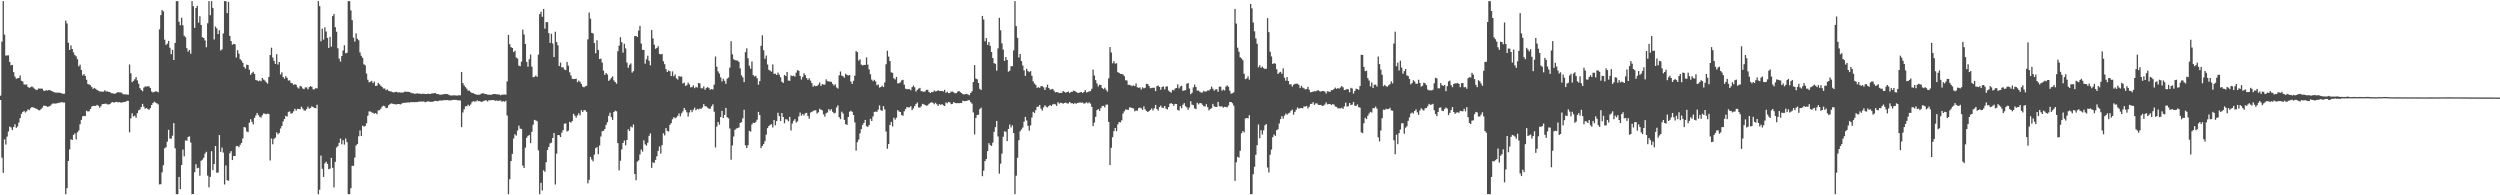 <svg xmlns="http://www.w3.org/2000/svg" width="1920" height="150"><path d="M0 73.486h1v3.325H0zM1 31.925h1v89.173H1zM2 0.863h1v131.905H2zM3 26.557h1v80.527H3zM4 42.722h1v68.340H4zM5 42.527h1v62.393H5zM6 42.476h1v58.552H6zM7 47.576h1v49.659H7zM8 50.133h1v47.774H8zM9 49.886h1v50.045H9zM10 55.403h1v42.173H10zM11 58.784h1v36.672H11zM12 60.537h1v37.721H12zM13 60.047h1v37.087H13zM14 59.935h1v34.174H14zM15 58.035h1v32.680H15zM16 62.043h1v25.426H16zM17 62.612h1v23.381H17zM18 64.761h1v20.384H18zM19 65.013h1v21.405H19zM20 64.887h1v20.598H20zM21 66.822h1v17.179H21zM22 67.486h1v17.111H22zM23 66.972h1v16.186H23zM24 66.341h1v15.909H24zM25 67.124h1v15.425H25zM26 68.095h1v14.765H26zM27 68.887h1v14.475H27zM28 69.149h1v14.623H28zM29 67.991h1v16.577H29zM30 67.992h1v16.730H30zM31 68.021h1v15.851H31zM32 68.074h1v14.676H32zM33 69.625h1v11.581H33zM34 69.813h1v11.367H34zM35 69.174h1v12.269H35zM36 69.565h1v12.509H36zM37 69.126h1v12.710H37zM38 69.286h1v12.023H38zM39 69.856h1v10.428H39zM40 70.286h1v9.208H40zM41 70.751h1v8.773H41zM42 71.127h1v8.439H42zM43 71.116h1v8.284H43zM44 71.183h1v8.014H44zM45 71.169h1v7.662H45zM46 71.340h1v7.427H46zM47 71.707h1v6.639H47zM48 72.022h1v6.751H48zM49 71.937h1v6.792H49zM50 15.889h1v133.248H50zM51 18.037h1v126.523H51zM52 32.818h1v90.766H52zM53 38.348h1v76.436H53zM54 34.872h1v72.134H54zM55 37.655h1v69.843H55zM56 40.182h1v63.471H56zM57 42.291h1v60.180H57zM58 43.253h1v63.824H58zM59 45.447h1v56.193H59zM60 51.008h1v49.227H60zM61 49.611h1v45.809H61zM62 53.741h1v38.306H62zM63 57.910h1v31.444H63zM64 56.908h1v32.072H64zM65 58.335h1v30.783H65zM66 61.212h1v23.820H66zM67 64.445h1v21.200H67zM68 64.923h1v20.524H68zM69 65.475h1v18.225H69zM70 66.757h1v15.048H70zM71 68.241h1v13.048H71zM72 67.457h1v13.844H72zM73 68.197h1v13.155H73zM74 69.053h1v11.507H74zM75 69.679h1v11.511H75zM76 70.193h1v12.564H76zM77 70.276h1v11.321H77zM78 70.418h1v9.624H78zM79 70.365h1v9.505H79zM80 69.342h1v10.368H80zM81 70.241h1v9.354H81zM82 70.118h1v9.996H82zM83 70.595h1v9.630H83zM84 70.709h1v9.236H84zM85 71.572h1v7.230H85zM86 71.697h1v6.672H86zM87 71.899h1v7.011H87zM88 71.926h1v6.491H88zM89 71.342h1v6.831H89zM90 70.827h1v7.837H90zM91 70.919h1v7.466H91zM92 70.980h1v7.716H92zM93 71.204h1v7.667H93zM94 72.344h1v6.123H94zM95 72.425h1v5.834H95zM96 72.464h1v5.724H96zM97 72.599h1v4.796H97zM98 72.729h1v4.725H98zM99 49.526h1v52.130H99zM100 56.256h1v34.663H100zM101 63.131h1v23.920H101zM102 62.108h1v27.380H102zM103 60.853h1v28.000H103zM104 59.116h1v31.373H104zM105 61.670h1v25.227H105zM106 64.338h1v20.455H106zM107 67.689h1v16.362H107zM108 69.051h1v13.162H108zM109 70.085h1v9.688H109zM110 67.260h1v14.628H110zM111 66.288h1v17.204H111zM112 66.611h1v16.328H112zM113 66.190h1v17.512H113zM114 66.363h1v18.023H114zM115 67.643h1v15.336H115zM116 70.299h1v10.348H116zM117 71.038h1v8.136H117zM118 70.571h1v7.583H118zM119 70.134h1v8.595H119zM120 70.294h1v9.052H120zM121 70.835h1v9.341H121zM122 22.528h1v119.109H122zM123 11.626h1v129.820H123zM124 7.696h1v124.681H124zM125 8.804h1v118.053H125zM126 30.440h1v83.484H126zM127 34.503h1v78.524H127zM128 33.486h1v75.294H128zM129 31.446h1v68.245H129zM130 36.653h1v69.739H130zM131 41.600h1v64.952H131zM132 38.244h1v65.977H132zM133 46.104h1v48.441H133zM134 32.934h1v80.919H134zM135 0.863h1v148.275H135zM136 0.863h1v148.275H136zM137 16.703h1v119.181H137zM138 19.423h1v125.819H138zM139 13.582h1v113.208H139zM140 19.480h1v95.406H140zM141 27.462h1v92.600H141zM142 28.604h1v79.286H142zM143 37.040h1v71.056H143zM144 39.689h1v65.538H144zM145 38.369h1v66.316H145zM146 41.265h1v68.210H146zM147 0.863h1v148.275H147zM148 4.748h1v144.257H148zM149 21.379h1v110.886H149zM150 6.150h1v119.932H150zM151 4.458h1v124.820H151zM152 17.372h1v111.487H152zM153 12.489h1v122.489H153zM154 19.153h1v104.288H154zM155 28.584h1v94.062H155zM156 29.168h1v91.986H156zM157 31.019h1v86.937H157zM158 36.285h1v80.273H158zM159 17.847h1v117.033H159zM160 0.863h1v143.043H160zM161 11.684h1v124.126H161zM162 0.863h1v115.244H162zM163 6.073h1v124.590H163zM164 30.303h1v95.685H164zM165 20.391h1v91.761H165zM166 21.786h1v110.932H166zM167 26.159h1v106.300H167zM168 23.251h1v80.503H168zM169 38.794h1v77.863H169zM170 37.900h1v75.478H170zM171 25.715h1v91.496H171zM172 0.863h1v140.791H172zM173 0.863h1v126.194H173zM174 10.076h1v128.327H174zM175 1.411h1v137.467H175zM176 27.564h1v90.125H176zM177 31.523h1v84.546H177zM178 34.364h1v88.557H178zM179 33.707h1v86.083H179zM180 33.991h1v85.868H180zM181 44.194h1v68.064H181zM182 38.530h1v73.611H182zM183 41.241h1v71.804H183zM184 45.541h1v65.666H184zM185 46.466h1v63.348H185zM186 48.281h1v58.036H186zM187 51.406h1v46.120H187zM188 52.701h1v45.250H188zM189 49.593h1v51.373H189zM190 49.959h1v51.565H190zM191 53.542h1v40.711H191zM192 57.462h1v34.112H192zM193 56.001h1v37.537H193zM194 55.140h1v40.404H194zM195 56.853h1v33.724H195zM196 61.393h1v27.324H196zM197 61.739h1v24.998H197zM198 62.348h1v26.060H198zM199 61.740h1v28.021H199zM200 62.412h1v27.903H200zM201 59.897h1v28.604H201zM202 61.075h1v26.036H202zM203 61.824h1v25.557H203zM204 63.180h1v24.571H204zM205 64.172h1v23.070H205zM206 59.095h1v28.446H206zM207 42.219h1v81.027H207zM208 36.618h1v69.794H208zM209 44.172h1v66.623H209zM210 46.709h1v59.898H210zM211 49.101h1v56.614H211zM212 41.622h1v60.038H212zM213 49.541h1v53.604H213zM214 47.591h1v54.486H214zM215 57.193h1v41.463H215zM216 55.565h1v41.162H216zM217 59.173h1v34.107H217zM218 60.405h1v30.988H218zM219 58.504h1v30.471H219zM220 59.772h1v29.757H220zM221 61.862h1v24.055H221zM222 61.703h1v23.882H222zM223 63.659h1v23.697H223zM224 63.952h1v22.905H224zM225 65.219h1v20.268H225zM226 64.590h1v18.978H226zM227 65.157h1v19.853H227zM228 67.084h1v16.535H228zM229 68.001h1v15.723H229zM230 65.966h1v17.962H230zM231 66.413h1v15.497H231zM232 67.946h1v15.481H232zM233 68.522h1v16.193H233zM234 67.123h1v17.907H234zM235 67.136h1v16.616H235zM236 68.584h1v13.317H236zM237 66.918h1v16.590H237zM238 66.156h1v16.743H238zM239 66.645h1v14.987H239zM240 68.664h1v13.578H240zM241 68.582h1v14.300H241zM242 67.675h1v15.490H242zM243 67.907h1v12.539H243zM244 0.863h1v148.274H244zM245 4.719h1v140.993H245zM246 31.753h1v87.726H246zM247 22.057h1v107.559H247zM248 30.417h1v105.454H248zM249 20.992h1v104.494H249zM250 24.232h1v99.960H250zM251 29.118h1v96.729H251zM252 36.817h1v93.167H252zM253 28.292h1v101.181H253zM254 35.849h1v85.381H254zM255 12.382h1v116.484H255zM256 10.780h1v133.185H256zM257 20.888h1v103.417H257zM258 24.387h1v88.901H258zM259 37.069h1v75.150H259zM260 44.990h1v64.724H260zM261 47.311h1v59.078H261zM262 43.079h1v67.793H262zM263 38.829h1v68.836H263zM264 34.777h1v76.300H264zM265 40.906h1v65.477H265zM266 40.501h1v68.719H266zM267 0.863h1v148.275H267zM268 0.863h1v148.275H268zM269 7.991h1v136.571H269zM270 15.506h1v111.775H270zM271 28.868h1v98.505H271zM272 31.956h1v89.058H272zM273 25.645h1v86.052H273zM274 29.862h1v80.788H274zM275 30.943h1v73.754H275zM276 40.269h1v59.898H276zM277 42.841h1v61.634H277zM278 44.407h1v52.121H278zM279 49.374h1v47.929H279zM280 50.166h1v46.564H280zM281 56.482h1v38.167H281zM282 61.243h1v27.702H282zM283 63.212h1v22.341H283zM284 62.697h1v22.953H284zM285 62.125h1v24.222H285zM286 63.920h1v22.745H286zM287 62.653h1v24.671H287zM288 66.008h1v20.841H288zM289 65.802h1v21.903H289zM290 63.658h1v21.108H290zM291 64.790h1v19.843H291zM292 65.845h1v17.641H292zM293 66.803h1v15.134H293zM294 67.972h1v13.192H294zM295 67.931h1v13.718H295zM296 69.253h1v13.787H296zM297 68.684h1v14.147H297zM298 69.739h1v11.107H298zM299 70.067h1v9.936H299zM300 70.286h1v9.105H300zM301 70.774h1v8.917H301zM302 71.020h1v8.977H302zM303 70.652h1v9.420H303zM304 70.501h1v9.753H304zM305 71.001h1v8.878H305zM306 70.874h1v9.010H306zM307 71.140h1v9.101H307zM308 70.969h1v8.644H308zM309 71.148h1v7.869H309zM310 70.525h1v8.469H310zM311 70.334h1v8.539H311zM312 70.494h1v8.328H312zM313 70.506h1v8.067H313zM314 70.632h1v8.168H314zM315 71.228h1v7.149H315zM316 71.651h1v6.830H316zM317 71.676h1v6.774H317zM318 72.076h1v6.394H318zM319 71.909h1v6.495H319zM320 71.654h1v6.781H320zM321 71.941h1v6.141H321zM322 71.902h1v6.152H322zM323 72.189h1v5.788H323zM324 72.009h1v6.030H324zM325 71.965h1v5.931H325zM326 72.182h1v6.404H326zM327 72.210h1v5.963H327zM328 72.030h1v5.869H328zM329 72.018h1v5.888H329zM330 72.187h1v6.044H330zM331 71.765h1v6.437H331zM332 71.748h1v6.414H332zM333 71.509h1v6.178H333zM334 71.496h1v5.961H334zM335 72.261h1v5.377H335zM336 72.168h1v5.536H336zM337 72.717h1v4.474H337zM338 72.687h1v4.489H338zM339 72.648h1v4.660H339zM340 72.369h1v4.543H340zM341 72.272h1v4.694H341zM342 72.085h1v4.830H342zM343 72.280h1v4.571H343zM344 72.675h1v4.355H344zM345 73.179h1v3.910H345zM346 73.438h1v3.667H346zM347 73.312h1v3.445H347zM348 73.164h1v3.552H348zM349 73.265h1v3.451H349zM350 73.393h1v3.361H350zM351 73.356h1v3.676H351zM352 73.122h1v3.997H352zM353 73.214h1v3.957H353zM354 55.227h1v42.446H354zM355 63.793h1v22.644H355zM356 65.604h1v18.365H356zM357 66.940h1v14.726H357zM358 68.117h1v13.502H358zM359 69.633h1v10.747H359zM360 69.540h1v11.893H360zM361 70.747h1v9.469H361zM362 71.489h1v6.977H362zM363 71.510h1v6.135H363zM364 72.156h1v5.877H364zM365 72.500h1v5.446H365zM366 72.819h1v4.258H366zM367 72.706h1v5.082H367zM368 72.691h1v4.946H368zM369 71.966h1v6.342H369zM370 71.673h1v6.332H370zM371 71.696h1v5.914H371zM372 72.266h1v4.766H372zM373 72.297h1v4.819H373zM374 72.656h1v5.291H374zM375 72.752h1v4.227H375zM376 72.698h1v4.300H376zM377 72.826h1v4.108H377zM378 72.290h1v4.486H378zM379 72.195h1v4.819H379zM380 72.239h1v5.184H380zM381 72.442h1v4.710H381zM382 72.503h1v5.051H382zM383 72.621h1v4.661H383zM384 73.159h1v4.023H384zM385 72.666h1v5.509H385zM386 72.687h1v4.970H386zM387 72.560h1v5.586H387zM388 72.740h1v4.616H388zM389 62.496h1v26.223H389zM390 26.801h1v122.337H390zM391 33.988h1v103.672H391zM392 36.189h1v87.569H392zM393 36.845h1v81.345H393zM394 40.039h1v66.312H394zM395 38.950h1v64.163H395zM396 44.210h1v59.989H396zM397 44.949h1v55.293H397zM398 50.391h1v46.087H398zM399 50.861h1v47.947H399zM400 47.326h1v51.696H400zM401 22.732h1v104.398H401zM402 26.481h1v102.547H402zM403 33.716h1v79.704H403zM404 47.549h1v58.277H404zM405 51.246h1v53.087H405zM406 45.468h1v58.179H406zM407 41.869h1v68.068H407zM408 51.180h1v50.088H408zM409 59.293h1v36.477H409zM410 59.047h1v33.028H410zM411 57.955h1v34.488H411zM412 59.052h1v34.078H412zM413 41.948h1v73.490H413zM414 10.854h1v138.283H414zM415 9.001h1v131.405H415zM416 12.884h1v133.464H416zM417 6.877h1v123.945H417zM418 21.941h1v110.012H418zM419 16.947h1v107.645H419zM420 17.056h1v98.148H420zM421 25.449h1v87.407H421zM422 32.915h1v77.239H422zM423 25.903h1v83.643H423zM424 33.446h1v72.554H424zM425 43.824h1v58.389H425zM426 24.358h1v117.367H426zM427 32.306h1v85.734H427zM428 34.821h1v68.860H428zM429 50.762h1v53.084H429zM430 48.103h1v57.159H430zM431 51.690h1v50.159H431zM432 51.724h1v48.220H432zM433 53.353h1v41.622H433zM434 53.880h1v40.937H434zM435 47.552h1v53.415H435zM436 50.427h1v49.856H436zM437 55.562h1v38.037H437zM438 57.976h1v36.249H438zM439 60.449h1v32.567H439zM440 60.734h1v26.727H440zM441 60.666h1v28.181H441zM442 60.413h1v29.946H442zM443 63.120h1v25.508H443zM444 61.913h1v25.084H444zM445 62.756h1v25.799H445zM446 64.408h1v20.224H446zM447 66.514h1v19.497H447zM448 67.054h1v17.643H448zM449 66.282h1v18.347H449zM450 65.904h1v20.010H450zM451 30.194h1v110.677H451zM452 9.636h1v128.458H452zM453 14.279h1v106.186H453zM454 25.234h1v97.283H454zM455 25.716h1v98.216H455zM456 33.081h1v85.643H456zM457 40.897h1v72.913H457zM458 30.924h1v82.037H458zM459 38.360h1v80.042H459zM460 45.374h1v66.367H460zM461 45.060h1v59.808H461zM462 48.084h1v52.710H462zM463 54.201h1v46.320H463zM464 57.506h1v41.622H464zM465 56.020h1v39.880H465zM466 57.165h1v36.738H466zM467 62.091h1v26.896H467zM468 61.131h1v25.464H468zM469 59.827h1v30.196H469zM470 58.658h1v33.475H470zM471 61.731h1v24.260H471zM472 63.026h1v21.963H472zM473 64.276h1v21.228H473zM474 39.385h1v70.549H474zM475 35.022h1v95.821H475zM476 28.544h1v94.890H476zM477 32.411h1v82.394H477zM478 40.445h1v69.400H478zM479 33.598h1v74.267H479zM480 37.146h1v74.460H480zM481 48.037h1v59.482H481zM482 52.029h1v47.235H482zM483 49.771h1v50.831H483zM484 48.667h1v48.495H484zM485 55.739h1v42.136H485zM486 54.611h1v40.965H486zM487 27.716h1v105.963H487zM488 27.598h1v110.872H488zM489 28.396h1v95.774H489zM490 23.433h1v99.733H490zM491 19.879h1v98.763H491zM492 33.499h1v81.331H492zM493 38.250h1v78.158H493zM494 38.407h1v69.388H494zM495 48.872h1v62.049H495zM496 45.520h1v66.335H496zM497 42.824h1v66.844H497zM498 46.680h1v57.681H498zM499 50.153h1v52.319H499zM500 23.085h1v105.886H500zM501 29.510h1v95.228H501zM502 34.305h1v90.766H502zM503 37.482h1v85.315H503zM504 36.790h1v83.241H504zM505 35.501h1v80.340H505zM506 41.352h1v71.109H506zM507 41.800h1v76.191H507zM508 41.434h1v70.052H508zM509 47.035h1v55.339H509zM510 49.330h1v54.682H510zM511 53.087h1v45.256H511zM512 55.285h1v45.235H512zM513 54.063h1v46.890H513zM514 54.744h1v41.168H514zM515 58.404h1v36.182H515zM516 54.858h1v36.729H516zM517 58.563h1v31.464H517zM518 57.183h1v33.664H518zM519 60.170h1v29.979H519zM520 61.105h1v27.826H520zM521 58.406h1v28.743H521zM522 58.836h1v30.492H522zM523 58.847h1v28.147H523zM524 64.101h1v21.398H524zM525 63.392h1v19.495H525zM526 65.967h1v18.463H526zM527 65.455h1v20.841H527zM528 63.434h1v26.071H528zM529 64.841h1v21.511H529zM530 67.128h1v17.298H530zM531 66.844h1v19.261H531zM532 65.545h1v18.689H532zM533 67.717h1v14.952H533zM534 66.663h1v18.056H534zM535 67.214h1v16.408H535zM536 63.751h1v20.302H536zM537 64.037h1v19.320H537zM538 67.724h1v15.930H538zM539 67.885h1v14.658H539zM540 66.358h1v13.604H540zM541 68.934h1v12.618H541zM542 67.488h1v14.294H542zM543 66.883h1v15.853H543zM544 67.673h1v15.827H544zM545 68.963h1v14.531H545zM546 68.368h1v13.288H546zM547 68.754h1v11.368H547zM548 64.996h1v20.809H548zM549 43.356h1v69.878H549zM550 51.227h1v46.013H550zM551 54.823h1v38.863H551zM552 56.543h1v39.128H552zM553 59.462h1v30.420H553zM554 62.557h1v22.596H554zM555 60.475h1v30.196H555zM556 62.032h1v26.255H556zM557 64.345h1v18.546H557zM558 60.435h1v29.613H558zM559 59.549h1v31.325H559zM560 51.938h1v46.722H560zM561 31.618h1v91.054H561zM562 41.729h1v69.971H562zM563 45.457h1v59.406H563zM564 46.228h1v53.509H564zM565 46.336h1v52.397H565zM566 46.541h1v51.880H566zM567 47.517h1v50.362H567zM568 52.526h1v41.875H568zM569 57.848h1v35.990H569zM570 59.425h1v31.432H570zM571 63.103h1v21.201H571zM572 40.088h1v71.509H572zM573 37.132h1v76.527H573zM574 44.773h1v66.725H574zM575 50.490h1v49.962H575zM576 52.756h1v48.309H576zM577 47.209h1v48.374H577zM578 57.659h1v36.598H578zM579 58.799h1v35.672H579zM580 58.190h1v35.426H580zM581 60.111h1v31.791H581zM582 65.074h1v20.836H582zM583 62.263h1v26.046H583zM584 35.224h1v78.566H584zM585 27.119h1v84.947H585zM586 38.618h1v72.024H586zM587 45.149h1v63.305H587zM588 42.669h1v60.746H588zM589 49.505h1v48.917H589zM590 53.615h1v43.219H590zM591 54.264h1v41.646H591zM592 55.039h1v40.318H592zM593 49.522h1v48.368H593zM594 56.754h1v35.405H594zM595 56.576h1v39.683H595zM596 57.593h1v35.399H596zM597 55.767h1v30.796H597zM598 57.383h1v31.822H598zM599 59.338h1v33.662H599zM600 62.727h1v24.085H600zM601 63.669h1v26.194H601zM602 57.543h1v37.119H602zM603 58.426h1v33.136H603zM604 55.264h1v36.556H604zM605 61.886h1v31.244H605zM606 62.069h1v27.690H606zM607 57.937h1v42.303H607zM608 58.398h1v36.538H608zM609 58.047h1v34.725H609zM610 58.823h1v32.684H610zM611 55.801h1v38.320H611zM612 53.860h1v39.328H612zM613 54.378h1v35.090H613zM614 58.273h1v28.142H614zM615 61.051h1v27.807H615zM616 59.080h1v28.483H616zM617 56.266h1v32.445H617zM618 57.751h1v29.257H618zM619 59.954h1v26.692H619zM620 61.328h1v27.736H620zM621 60.088h1v31.060H621zM622 61.879h1v24.595H622zM623 63.859h1v22.102H623zM624 66.570h1v18.599H624zM625 65.642h1v19.177H625zM626 66.181h1v18.464H626zM627 65.964h1v21.227H627zM628 64.962h1v21.334H628zM629 63.327h1v20.248H629zM630 65.985h1v18.274H630zM631 64.560h1v20.164H631zM632 64.931h1v22.943H632zM633 64.950h1v24.654H633zM634 60.902h1v26.137H634zM635 62.296h1v24.077H635zM636 62.560h1v21.259H636zM637 62.688h1v22.230H637zM638 62.864h1v21.006H638zM639 64.451h1v21.433H639zM640 65.683h1v21.394H640zM641 64.779h1v21.845H641zM642 67.183h1v15.415H642zM643 67.985h1v12.977H643zM644 57.860h1v32.206H644zM645 54.904h1v36.583H645zM646 58.071h1v27.672H646zM647 58.571h1v28.647H647zM648 59.611h1v32.427H648zM649 56.578h1v38.749H649zM650 57.566h1v38.403H650zM651 57.988h1v31.878H651zM652 57.607h1v28.188H652zM653 62.596h1v22.470H653zM654 64.478h1v21.417H654zM655 62.007h1v26.353H655zM656 58.106h1v35.862H656zM657 39.260h1v76.387H657zM658 40.057h1v69.173H658zM659 46.489h1v60.659H659zM660 45.566h1v56.873H660zM661 49.597h1v49.579H661zM662 50.281h1v45.628H662zM663 49.881h1v44.577H663zM664 49.856h1v42.245H664zM665 44.058h1v52.954H665zM666 49.646h1v47.721H666zM667 53.340h1v42.744H667zM668 57.049h1v34.200H668zM669 61.149h1v31.787H669zM670 62.349h1v27.174H670zM671 61.265h1v24.679H671zM672 62.584h1v23.103H672zM673 65.498h1v20.399H673zM674 64.865h1v19.313H674zM675 67.286h1v13.670H675zM676 66.834h1v17.764H676zM677 65.726h1v19.477H677zM678 66.849h1v14.650H678zM679 63.318h1v20.775H679zM680 49.361h1v51.650H680zM681 38.985h1v75.254H681zM682 43.462h1v67.188H682zM683 46.877h1v49.089H683zM684 55.576h1v38.042H684zM685 55.949h1v41.200H685zM686 60.121h1v30.285H686zM687 61.054h1v30.855H687zM688 59.098h1v31.270H688zM689 63.995h1v20.597H689zM690 63.972h1v21.701H690zM691 63.241h1v22.789H691zM692 61.767h1v26.613H692zM693 61.304h1v27.563H693zM694 65.005h1v20.468H694zM695 68.092h1v15.737H695zM696 68.497h1v13.789H696zM697 68.445h1v14.025H697zM698 68.444h1v14.026H698zM699 69.300h1v12.255H699zM700 66.943h1v17.659H700zM701 65.716h1v17.574H701zM702 67.014h1v14.440H702zM703 70.312h1v9.568H703zM704 69.031h1v9.695H704zM705 68.088h1v14.444H705zM706 67.491h1v15.177H706zM707 70.010h1v11.727H707zM708 70.178h1v9.558H708zM709 70.543h1v9.585H709zM710 70.218h1v10.484H710zM711 69.018h1v12.207H711zM712 68.984h1v11.947H712zM713 70.615h1v9.177H713zM714 71.493h1v7.391H714zM715 70.674h1v7.919H715zM716 70.789h1v8.105H716zM717 69.461h1v10.593H717zM718 70.188h1v8.751H718zM719 70.002h1v10.010H719zM720 69.280h1v12.093H720zM721 69.948h1v10.041H721zM722 69.837h1v10.761H722zM723 69.880h1v10.035H723zM724 70.283h1v10.619H724zM725 68.976h1v12.470H725zM726 71.283h1v7.407H726zM727 70.406h1v8.951H727zM728 71.504h1v6.785H728zM729 71.360h1v7.212H729zM730 70.359h1v9.688H730zM731 70.298h1v9.474H731zM732 70.895h1v7.417H732zM733 71.604h1v7.557H733zM734 71.522h1v7.715H734zM735 70.366h1v8.825H735zM736 69.822h1v9.507H736zM737 70.754h1v8.309H737zM738 71.492h1v7.720H738zM739 72.358h1v4.993H739zM740 72.523h1v5.271H740zM741 72.249h1v5.375H741zM742 72.039h1v5.489H742zM743 72.578h1v4.415H743zM744 73.126h1v3.801H744zM745 71.401h1v7.046H745zM746 70.074h1v9.532H746zM747 63.046h1v23.291H747zM748 50.029h1v53.265H748zM749 60.300h1v30.284H749zM750 60.892h1v27.429H750zM751 63.738h1v24.342H751zM752 68.174h1v15.588H752zM753 69.180h1v13.512H753zM754 12.212h1v123.130H754zM755 14.992h1v116.031H755zM756 31.746h1v91.958H756zM757 29.310h1v92.812H757zM758 34.457h1v81.615H758zM759 32.231h1v77.770H759zM760 35.153h1v76.345H760zM761 39.951h1v72.145H761zM762 44.551h1v64.996H762zM763 48.483h1v52.765H763zM764 49.060h1v48.631H764zM765 54.289h1v38.576H765zM766 37.182h1v67.621H766zM767 13.679h1v119.697H767zM768 23.233h1v102.442H768zM769 33.292h1v84.718H769zM770 38.081h1v66.996H770zM771 46.802h1v54.135H771zM772 43.845h1v57.332H772zM773 46.025h1v62.354H773zM774 55.017h1v44.052H774zM775 54.253h1v41.402H775zM776 50.848h1v47.052H776zM777 50.847h1v45.385H777zM778 38.721h1v63.493H778zM779 0.863h1v148.275H779zM780 20.109h1v114.799H780zM781 29.008h1v92.185H781zM782 44.146h1v63.589H782zM783 41.489h1v59.381H783zM784 46.955h1v52.485H784zM785 50.296h1v47.661H785zM786 54.054h1v39.399H786zM787 58.285h1v31.467H787zM788 52.842h1v39.664H788zM789 54.602h1v42.078H789zM790 55.395h1v44.911H790zM791 54.564h1v41.749H791zM792 58.174h1v32.093H792zM793 62.473h1v23.437H793zM794 64.167h1v22.641H794zM795 65.159h1v19.424H795zM796 67.502h1v14.505H796zM797 66.957h1v14.986H797zM798 67.494h1v13.166H798zM799 66.123h1v17.356H799zM800 66.211h1v18.741H800zM801 67.040h1v15.473H801zM802 69.083h1v11.815H802zM803 67.062h1v14.873H803zM804 65.018h1v17.516H804zM805 67.601h1v13.881H805zM806 68.870h1v11.742H806zM807 68.568h1v12.858H807zM808 68.244h1v11.994H808zM809 69.657h1v10.096H809zM810 70.933h1v9.265H810zM811 70.691h1v10.605H811zM812 70.878h1v7.590H812zM813 71.533h1v8.070H813zM814 71.344h1v7.498H814zM815 71.266h1v7.867H815zM816 69.877h1v9.774H816zM817 70.582h1v8.530H817zM818 71.228h1v7.557H818zM819 70.656h1v8.772H819zM820 70.284h1v9.183H820zM821 71.474h1v6.809H821zM822 70.531h1v8.790H822zM823 70.527h1v8.694H823zM824 69.511h1v10.416H824zM825 69.939h1v9.084H825zM826 70.551h1v9.185H826zM827 71.199h1v7.866H827zM828 71.355h1v7.473H828zM829 70.866h1v7.815H829zM830 70.582h1v8.330H830zM831 71.490h1v7.266H831zM832 70.576h1v9.082H832zM833 69.194h1v10.083H833zM834 71.006h1v7.535H834zM835 70.721h1v8.693H835zM836 70.096h1v8.478H836zM837 70.066h1v9.570H837zM838 68.175h1v13.884H838zM839 53.488h1v43.360H839zM840 57.960h1v36.198H840zM841 61.527h1v28.153H841zM842 64.098h1v20.507H842zM843 66.381h1v17.365H843zM844 65.030h1v20.180H844zM845 65.286h1v17.740H845zM846 67.511h1v13.948H846zM847 68.430h1v12.819H847zM848 67.364h1v15.103H848zM849 68.930h1v11.479H849zM850 70.336h1v9.978H850zM851 60.155h1v33.499H851zM852 36.127h1v90.650H852zM853 40.290h1v73.201H853zM854 48.573h1v56.799H854zM855 46.976h1v53.768H855zM856 48.912h1v49.369H856zM857 48.525h1v52.232H857zM858 55.402h1v40.169H858zM859 55.955h1v37.769H859zM860 56.789h1v37.192H860zM861 56.762h1v35.656H861zM862 57.177h1v29.977H862zM863 58.453h1v27.060H863zM864 61.580h1v22.469H864zM865 61.815h1v22.351H865zM866 65.118h1v19.311H866zM867 65.186h1v17.340H867zM868 65.564h1v16.968H868zM869 66.194h1v16.855H869zM870 65.546h1v17.739H870zM871 66.087h1v19.397H871zM872 64.079h1v20.821H872zM873 67.043h1v17.948H873zM874 67.410h1v15.625H874zM875 67.102h1v15.526H875zM876 68.752h1v14.392H876zM877 67.070h1v17.287H877zM878 67.820h1v13.884H878zM879 67.359h1v16.666H879zM880 64.346h1v20.855H880zM881 64.583h1v21.417H881zM882 66.064h1v19.293H882zM883 67.778h1v16.611H883zM884 67.486h1v15.813H884zM885 67.412h1v17.407H885zM886 67.328h1v15.875H886zM887 69.975h1v10.635H887zM888 66.218h1v17.484H888zM889 65.650h1v19.271H889zM890 66.759h1v15.521H890zM891 68.901h1v12.208H891zM892 66.781h1v15.949H892zM893 66.383h1v16.470H893zM894 68.673h1v12.760H894zM895 66.462h1v17.001H895zM896 66.369h1v17.700H896zM897 69.539h1v12.692H897zM898 70.552h1v9.112H898zM899 71.117h1v8.064H899zM900 69.037h1v10.869H900zM901 69.423h1v11.821H901zM902 68.018h1v11.748H902zM903 67.571h1v12.300H903zM904 64.798h1v19.639H904zM905 67.892h1v17.044H905zM906 66.478h1v15.017H906zM907 65.912h1v17.197H907zM908 69.805h1v10.573H908zM909 69.435h1v9.796H909zM910 69.233h1v12.306H910zM911 64.298h1v18.233H911zM912 63.740h1v20.544H912zM913 67.973h1v14.538H913zM914 72.349h1v5.435H914zM915 71.241h1v9.157H915zM916 67.102h1v13.688H916zM917 64.917h1v18.368H917zM918 66.800h1v16.947H918zM919 69.582h1v9.315H919zM920 69.552h1v10.621H920zM921 70.480h1v8.677H921zM922 71.127h1v8.141H922zM923 71.025h1v9.401H923zM924 69.766h1v11.722H924zM925 70.409h1v11.469H925zM926 70.172h1v9.866H926zM927 69.494h1v12.831H927zM928 69.466h1v15.324H928zM929 68.481h1v15.205H929zM930 66.485h1v16.664H930zM931 68.097h1v11.697H931zM932 69.626h1v12.076H932zM933 68.714h1v13.342H933zM934 68.559h1v13.637H934zM935 70.499h1v7.767H935zM936 66.474h1v15.139H936zM937 66.663h1v15.078H937zM938 69.617h1v12.103H938zM939 68.769h1v13.880H939zM940 69.496h1v12.543H940zM941 66.553h1v15.561H941zM942 65.530h1v16.960H942zM943 66.651h1v14.417H943zM944 69.689h1v8.646H944zM945 71.932h1v6.402H945zM946 71.642h1v7.683H946zM947 70.932h1v10.224H947zM948 6.863h1v132.034H948zM949 18.117h1v106.565H949zM950 36.611h1v83.842H950zM951 39.712h1v81.376H951zM952 43.958h1v71.874H952zM953 44.854h1v57.553H953zM954 46.242h1v54.396H954zM955 56.633h1v45.020H955zM956 60.761h1v30.215H956zM957 60.247h1v30.366H957zM958 58.630h1v32.229H958zM959 61.169h1v27.312H959zM960 3.060h1v146.043H960zM961 6.410h1v142.727H961zM962 17.332h1v116.482H962zM963 24.078h1v104.000H963zM964 29.466h1v89.396H964zM965 33.613h1v77.897H965zM966 51.682h1v43.949H966zM967 50.066h1v56.069H967zM968 52.036h1v47.991H968zM969 51.151h1v52.171H969zM970 52.306h1v47.795H970zM971 52.937h1v43.295H971zM972 52.793h1v42.525H972zM973 13.974h1v114.710H973zM974 24.696h1v107.769H974zM975 39.733h1v79.126H975zM976 43.303h1v71.587H976zM977 49.155h1v56.220H977zM978 48.550h1v54.751H978zM979 48.910h1v55.417H979zM980 53.138h1v46.877H980zM981 56.778h1v42.501H981zM982 55.681h1v39.175H982zM983 55.203h1v36.266H983zM984 56.632h1v32.581H984zM985 52.458h1v38.639H985zM986 59.721h1v29.101H986zM987 61.943h1v25.304H987zM988 59.198h1v28.905H988zM989 62.213h1v24.862H989zM990 64.827h1v21.715H990zM991 64.724h1v20.337H991zM992 66.455h1v17.772H992zM993 65.052h1v22.948H993zM994 64.387h1v21.568H994zM995 64.233h1v20.085H995zM996 64.284h1v18.230H996zM997 65.150h1v18.369H997zM998 67.652h1v15.398H998zM999 65.899h1v17.037H999zM1000 67.247h1v15.970H1000zM1001 67.854h1v13.851H1001zM1002 68.639h1v13.214H1002zM1003 68.394h1v12.952H1003zM1004 66.722h1v16.572H1004zM1005 68.843h1v13.125H1005zM1006 70.873h1v8.967H1006zM1007 70.694h1v8.999H1007zM1008 70.281h1v8.194H1008zM1009 70.056h1v10.452H1009zM1010 70.153h1v9.240H1010zM1011 69.605h1v9.791H1011zM1012 69.282h1v11.240H1012zM1013 70.018h1v10.611H1013zM1014 70.357h1v10.188H1014zM1015 69.868h1v11.495H1015zM1016 69.892h1v11.286H1016zM1017 70.349h1v9.888H1017zM1018 71.803h1v6.835H1018zM1019 70.116h1v10.054H1019zM1020 70.289h1v9.650H1020zM1021 70.597h1v9.214H1021zM1022 69.202h1v11.523H1022zM1023 69.210h1v10.748H1023zM1024 68.323h1v12.028H1024zM1025 67.275h1v14.535H1025zM1026 68.238h1v13.823H1026zM1027 67.591h1v15.715H1027zM1028 68.085h1v15.017H1028zM1029 67.158h1v16.155H1029zM1030 66.080h1v16.651H1030zM1031 67.088h1v16.524H1031zM1032 69.169h1v12.543H1032zM1033 68.925h1v9.880H1033zM1034 68.277h1v13.612H1034zM1035 68.601h1v12.966H1035zM1036 70.869h1v8.249H1036zM1037 67.456h1v13.301H1037zM1038 67.985h1v12.336H1038zM1039 71.877h1v6.418H1039zM1040 69.841h1v11.383H1040zM1041 68.148h1v13.316H1041zM1042 68.428h1v11.786H1042zM1043 68.952h1v13.307H1043zM1044 66.092h1v16.596H1044zM1045 42.015h1v59.644H1045zM1046 42.237h1v60.010H1046zM1047 51.349h1v43.321H1047zM1048 54.647h1v35.796H1048zM1049 54.334h1v37.126H1049zM1050 60.019h1v28.941H1050zM1051 61.847h1v25.362H1051zM1052 66.329h1v19.518H1052zM1053 63.392h1v23.096H1053zM1054 67.572h1v15.511H1054zM1055 65.000h1v18.075H1055zM1056 65.011h1v16.881H1056zM1057 66.473h1v17.004H1057zM1058 43.441h1v62.015H1058zM1059 49.258h1v59.339H1059zM1060 53.448h1v46.791H1060zM1061 57.468h1v33.306H1061zM1062 66.191h1v18.020H1062zM1063 65.195h1v19.208H1063zM1064 66.240h1v17.285H1064zM1065 66.563h1v17.309H1065zM1066 65.545h1v18.174H1066zM1067 64.687h1v18.120H1067zM1068 62.470h1v22.342H1068zM1069 64.038h1v21.054H1069zM1070 33.408h1v74.329H1070zM1071 24.297h1v94.164H1071zM1072 50.897h1v52.532H1072zM1073 48.080h1v62.651H1073zM1074 54.115h1v48.155H1074zM1075 46.600h1v52.887H1075zM1076 51.938h1v42.820H1076zM1077 56.630h1v37.954H1077zM1078 54.643h1v48.054H1078zM1079 52.989h1v45.096H1079zM1080 57.888h1v39.137H1080zM1081 58.414h1v34.420H1081zM1082 60.664h1v29.514H1082zM1083 64.756h1v22.490H1083zM1084 63.679h1v22.760H1084zM1085 61.612h1v25.522H1085zM1086 62.624h1v22.642H1086zM1087 64.328h1v19.625H1087zM1088 64.329h1v21.942H1088zM1089 61.230h1v26.976H1089zM1090 63.630h1v21.264H1090zM1091 66.496h1v16.671H1091zM1092 65.853h1v18.333H1092zM1093 63.500h1v21.439H1093zM1094 63.966h1v19.212H1094zM1095 65.362h1v17.572H1095zM1096 68.737h1v12.854H1096zM1097 69.428h1v10.340H1097zM1098 69.312h1v11.213H1098zM1099 69.440h1v10.887H1099zM1100 68.961h1v10.734H1100zM1101 63.929h1v20.728H1101zM1102 59.704h1v27.870H1102zM1103 60.201h1v29.049H1103zM1104 67.840h1v18.113H1104zM1105 67.827h1v14.921H1105zM1106 63.803h1v18.705H1106zM1107 65.504h1v19.551H1107zM1108 65.965h1v19.348H1108zM1109 65.206h1v18.439H1109zM1110 70.031h1v12.549H1110zM1111 66.134h1v17.246H1111zM1112 62.587h1v25.821H1112zM1113 61.890h1v24.768H1113zM1114 65.381h1v19.174H1114zM1115 66.912h1v15.382H1115zM1116 64.521h1v21.502H1116zM1117 64.003h1v23.472H1117zM1118 63.992h1v22.479H1118zM1119 63.630h1v22.581H1119zM1120 64.498h1v22.127H1120zM1121 66.994h1v18.135H1121zM1122 63.904h1v21.495H1122zM1123 63.705h1v21.799H1123zM1124 67.015h1v16.523H1124zM1125 66.892h1v18.597H1125zM1126 68.153h1v14.192H1126zM1127 60.086h1v29.870H1127zM1128 59.314h1v35.103H1128zM1129 59.501h1v35.823H1129zM1130 55.979h1v36.709H1130zM1131 57.336h1v35.088H1131zM1132 60.749h1v26.915H1132zM1133 65.184h1v20.765H1133zM1134 66.919h1v19.452H1134zM1135 61.609h1v27.915H1135zM1136 62.388h1v27.089H1136zM1137 64.085h1v23.938H1137zM1138 65.893h1v20.320H1138zM1139 54.340h1v35.047H1139zM1140 47.559h1v53.084H1140zM1141 47.434h1v54.452H1141zM1142 16.923h1v132.133H1142zM1143 0.863h1v148.275H1143zM1144 0.902h1v148.236H1144zM1145 8.437h1v127.523H1145zM1146 13.800h1v109.973H1146zM1147 28.743h1v95.267H1147zM1148 30.093h1v92.956H1148zM1149 31.928h1v90.261H1149zM1150 36.285h1v77.782H1150zM1151 38.298h1v86.511H1151zM1152 32.016h1v87.602H1152zM1153 32.328h1v86.095H1153zM1154 33.962h1v80.730H1154zM1155 17.262h1v122.786H1155zM1156 33.767h1v96.407H1156zM1157 40.672h1v63.798H1157zM1158 37.207h1v79.714H1158zM1159 37.362h1v75.160H1159zM1160 39.916h1v65.202H1160zM1161 48.047h1v55.567H1161zM1162 38.051h1v66.041H1162zM1163 50.196h1v54.730H1163zM1164 52.063h1v54.451H1164zM1165 47.040h1v55.687H1165zM1166 39.063h1v68.849H1166zM1167 10.103h1v123.134H1167zM1168 25.633h1v109.582H1168zM1169 29.008h1v101.353H1169zM1170 43.944h1v88.248H1170zM1171 45.460h1v65.275H1171zM1172 36.785h1v61.607H1172zM1173 38.113h1v66.382H1173zM1174 39.474h1v64.410H1174zM1175 37.808h1v65.532H1175zM1176 43.641h1v62.755H1176zM1177 54.666h1v49.788H1177zM1178 45.807h1v55.003H1178zM1179 29.189h1v88.221H1179zM1180 33.492h1v80.742H1180zM1181 37.356h1v67.358H1181zM1182 40.699h1v56.562H1182zM1183 50.376h1v47.069H1183zM1184 51.274h1v45.478H1184zM1185 55.541h1v39.399H1185zM1186 44.414h1v59.138H1186zM1187 45.986h1v59.919H1187zM1188 51.084h1v49.903H1188zM1189 53.473h1v44.357H1189zM1190 56.744h1v41.300H1190zM1191 38.781h1v89.697H1191zM1192 31.595h1v84.164H1192zM1193 52.146h1v48.673H1193zM1194 48.240h1v52.114H1194zM1195 51.039h1v49.633H1195zM1196 54.173h1v39.929H1196zM1197 56.397h1v47.288H1197zM1198 55.548h1v47.329H1198zM1199 63.398h1v23.049H1199zM1200 57.257h1v38.979H1200zM1201 59.679h1v32.651H1201zM1202 66.886h1v21.836H1202zM1203 64.073h1v25.082H1203zM1204 63.524h1v20.493H1204zM1205 57.942h1v27.779H1205zM1206 56.667h1v32.689H1206zM1207 63.396h1v22.445H1207zM1208 56.511h1v31.257H1208zM1209 55.500h1v38.819H1209zM1210 58.406h1v34.992H1210zM1211 62.493h1v25.781H1211zM1212 63.439h1v23.396H1212zM1213 58.606h1v30.217H1213zM1214 63.966h1v20.354H1214zM1215 66.063h1v23.166H1215zM1216 51.973h1v43.518H1216zM1217 54.162h1v38.877H1217zM1218 61.031h1v32.372H1218zM1219 61.162h1v33.300H1219zM1220 59.069h1v33.122H1220zM1221 57.784h1v38.492H1221zM1222 59.134h1v38.149H1222zM1223 55.857h1v37.012H1223zM1224 55.861h1v38.767H1224zM1225 59.452h1v29.878H1225zM1226 54.142h1v37.080H1226zM1227 54.100h1v42.058H1227zM1228 55.154h1v42.332H1228zM1229 61.971h1v22.634H1229zM1230 58.195h1v34.917H1230zM1231 58.347h1v30.590H1231zM1232 62.536h1v33.863H1232zM1233 52.502h1v43.784H1233zM1234 53.876h1v38.271H1234zM1235 61.110h1v32.925H1235zM1236 58.221h1v29.733H1236zM1237 53.099h1v34.103H1237zM1238 64.423h1v21.059H1238zM1239 63.181h1v28.344H1239zM1240 59.342h1v29.496H1240zM1241 59.672h1v30.446H1241zM1242 63.539h1v24.918H1242zM1243 61.517h1v30.655H1243zM1244 63.292h1v31.175H1244zM1245 62.648h1v25.024H1245zM1246 63.143h1v23.053H1246zM1247 63.760h1v27.134H1247zM1248 58.672h1v31.899H1248zM1249 53.298h1v39.535H1249zM1250 62.183h1v28.536H1250zM1251 50.782h1v52.734H1251zM1252 46.921h1v55.996H1252zM1253 48.911h1v46.100H1253zM1254 52.991h1v44.885H1254zM1255 53.929h1v39.944H1255zM1256 60.509h1v33.239H1256zM1257 58.180h1v42.171H1257zM1258 54.482h1v41.044H1258zM1259 57.466h1v40.143H1259zM1260 56.500h1v45.243H1260zM1261 54.500h1v48.554H1261zM1262 51.659h1v46.636H1262zM1263 60.993h1v31.260H1263zM1264 39.229h1v64.438H1264zM1265 45.125h1v65.618H1265zM1266 33.704h1v72.329H1266zM1267 40.448h1v67.169H1267zM1268 27.718h1v83.526H1268zM1269 39.069h1v69.697H1269zM1270 38.890h1v74.241H1270zM1271 50.644h1v50.648H1271zM1272 44.885h1v53.189H1272zM1273 50.141h1v55.585H1273zM1274 46.729h1v57.287H1274zM1275 47.106h1v55.831H1275zM1276 52.421h1v41.499H1276zM1277 56.343h1v35.797H1277zM1278 55.277h1v39.170H1278zM1279 53.574h1v41.398H1279zM1280 61.602h1v26.419H1280zM1281 59.416h1v33.531H1281zM1282 58.132h1v33.928H1282zM1283 59.894h1v30.255H1283zM1284 62.914h1v23.832H1284zM1285 61.491h1v28.581H1285zM1286 60.589h1v32.002H1286zM1287 61.493h1v27.404H1287zM1288 62.926h1v28.588H1288zM1289 58.441h1v27.790H1289zM1290 56.897h1v35.397H1290zM1291 63.136h1v25.621H1291zM1292 55.708h1v35.641H1292zM1293 55.995h1v41.579H1293zM1294 60.291h1v31.884H1294zM1295 60.517h1v23.789H1295zM1296 55.791h1v38.872H1296zM1297 58.540h1v34.304H1297zM1298 61.190h1v28.862H1298zM1299 58.512h1v32.623H1299zM1300 59.977h1v28.035H1300zM1301 60.355h1v31.727H1301zM1302 57.035h1v35.492H1302zM1303 64.493h1v19.700H1303zM1304 64.037h1v27.079H1304zM1305 62.934h1v25.272H1305zM1306 61.545h1v29.620H1306zM1307 62.335h1v25.001H1307zM1308 67.243h1v21.039H1308zM1309 63.560h1v20.924H1309zM1310 56.784h1v32.161H1310zM1311 59.634h1v31.906H1311zM1312 64.699h1v22.747H1312zM1313 48.359h1v56.468H1313zM1314 36.173h1v72.996H1314zM1315 38.574h1v70.326H1315zM1316 46.911h1v56.732H1316zM1317 51.233h1v50.826H1317zM1318 53.381h1v46.788H1318zM1319 51.846h1v48.268H1319zM1320 51.201h1v51.440H1320zM1321 54.481h1v47.245H1321zM1322 55.648h1v41.969H1322zM1323 57.715h1v39.874H1323zM1324 64.384h1v26.865H1324zM1325 62.890h1v25.186H1325zM1326 60.573h1v30.898H1326zM1327 64.370h1v19.539H1327zM1328 67.577h1v17.639H1328zM1329 66.256h1v18.869H1329zM1330 63.117h1v23.222H1330zM1331 64.649h1v21.097H1331zM1332 61.526h1v24.069H1332zM1333 61.121h1v22.490H1333zM1334 65.899h1v17.710H1334zM1335 65.146h1v20.947H1335zM1336 64.853h1v22.884H1336zM1337 35.510h1v78.830H1337zM1338 53.627h1v52.767H1338zM1339 49.282h1v46.844H1339zM1340 42.257h1v49.440H1340zM1341 44.753h1v53.144H1341zM1342 54.866h1v42.490H1342zM1343 58.900h1v30.250H1343zM1344 62.907h1v34.159H1344zM1345 64.040h1v32.759H1345zM1346 62.942h1v26.827H1346zM1347 63.779h1v29.808H1347zM1348 61.603h1v32.627H1348zM1349 59.495h1v31.878H1349zM1350 61.837h1v32.640H1350zM1351 62.351h1v34.752H1351zM1352 59.663h1v36.085H1352zM1353 58.747h1v39.211H1353zM1354 62.857h1v33.344H1354zM1355 63.112h1v29.479H1355zM1356 62.851h1v21.429H1356zM1357 60.952h1v26.953H1357zM1358 54.341h1v35.204H1358zM1359 53.296h1v37.354H1359zM1360 58.781h1v26.015H1360zM1361 64.930h1v18.716H1361zM1362 66.285h1v19.128H1362zM1363 63.234h1v25.788H1363zM1364 60.982h1v32.894H1364zM1365 61.267h1v28.518H1365zM1366 61.595h1v23.645H1366zM1367 61.790h1v28.587H1367zM1368 65.328h1v21.190H1368zM1369 64.114h1v22.607H1369zM1370 66.315h1v20.348H1370zM1371 65.123h1v18.326H1371zM1372 61.427h1v24.690H1372zM1373 60.584h1v23.448H1373zM1374 65.552h1v20.831H1374zM1375 62.335h1v23.437H1375zM1376 61.410h1v23.603H1376zM1377 66.371h1v16.557H1377zM1378 66.781h1v17.875H1378zM1379 69.309h1v13.362H1379zM1380 66.736h1v15.094H1380zM1381 64.365h1v22.257H1381zM1382 67.108h1v15.956H1382zM1383 67.978h1v15.030H1383zM1384 66.263h1v16.227H1384zM1385 63.821h1v17.570H1385zM1386 65.802h1v16.261H1386zM1387 68.021h1v13.784H1387zM1388 68.085h1v13.990H1388zM1389 69.192h1v10.851H1389zM1390 67.077h1v16.679H1390zM1391 66.569h1v17.779H1391zM1392 65.746h1v17.634H1392zM1393 64.958h1v17.822H1393zM1394 65.918h1v19.042H1394zM1395 66.926h1v15.451H1395zM1396 65.366h1v15.369H1396zM1397 67.459h1v14.706H1397zM1398 65.430h1v19.705H1398zM1399 67.714h1v16.722H1399zM1400 69.778h1v12.145H1400zM1401 65.852h1v18.515H1401zM1402 65.800h1v17.564H1402zM1403 62.840h1v24.216H1403zM1404 62.226h1v26.206H1404zM1405 59.490h1v28.300H1405zM1406 61.131h1v23.152H1406zM1407 67.382h1v14.923H1407zM1408 68.381h1v14.098H1408zM1409 19.116h1v130.007H1409zM1410 12.661h1v119.934H1410zM1411 32.160h1v85.797H1411zM1412 37.172h1v77.298H1412zM1413 41.702h1v70.483H1413zM1414 40.859h1v69.769H1414zM1415 45.376h1v61.146H1415zM1416 46.190h1v58.462H1416zM1417 49.639h1v51.149H1417zM1418 48.218h1v51.582H1418zM1419 53.771h1v42.632H1419zM1420 55.340h1v37.521H1420zM1421 51.339h1v42.523H1421zM1422 53.021h1v43.614H1422zM1423 56.639h1v35.594H1423zM1424 62.132h1v28.325H1424zM1425 62.752h1v24.206H1425zM1426 64.737h1v23.007H1426zM1427 63.131h1v24.742H1427zM1428 65.375h1v20.169H1428zM1429 65.912h1v20.698H1429zM1430 65.327h1v19.516H1430zM1431 66.569h1v16.625H1431zM1432 64.699h1v20.688H1432zM1433 64.665h1v21.064H1433zM1434 65.991h1v17.327H1434zM1435 66.659h1v17.645H1435zM1436 63.343h1v20.574H1436zM1437 62.579h1v22.634H1437zM1438 62.639h1v25.364H1438zM1439 64.725h1v22.507H1439zM1440 65.949h1v17.021H1440zM1441 65.552h1v18.927H1441zM1442 64.678h1v19.993H1442zM1443 67.412h1v15.542H1443zM1444 68.116h1v15.024H1444zM1445 68.089h1v13.365H1445zM1446 69.829h1v10.435H1446zM1447 69.856h1v12.092H1447zM1448 66.508h1v17.543H1448zM1449 65.275h1v21.813H1449zM1450 66.403h1v16.903H1450zM1451 70.229h1v9.170H1451zM1452 67.672h1v13.936H1452zM1453 69.123h1v14.209H1453zM1454 67.564h1v13.966H1454zM1455 70.878h1v10.554H1455zM1456 71.020h1v8.360H1456zM1457 68.319h1v11.613H1457zM1458 53.826h1v48.417H1458zM1459 42.752h1v72.557H1459zM1460 44.284h1v64.429H1460zM1461 46.716h1v55.099H1461zM1462 49.121h1v48.447H1462zM1463 54.052h1v41.115H1463zM1464 62.377h1v30.443H1464zM1465 62.142h1v27.417H1465zM1466 61.389h1v25.289H1466zM1467 60.266h1v26.462H1467zM1468 67.136h1v15.279H1468zM1469 67.361h1v14.996H1469zM1470 65.211h1v18.089H1470zM1471 67.722h1v13.979H1471zM1472 65.082h1v18.679H1472zM1473 64.301h1v19.104H1473zM1474 64.787h1v19.770H1474zM1475 64.979h1v18.635H1475zM1476 67.144h1v13.680H1476zM1477 67.677h1v13.409H1477zM1478 66.905h1v14.817H1478zM1479 67.676h1v16.273H1479zM1480 69.008h1v14.178H1480zM1481 69.155h1v12.636H1481zM1482 67.937h1v16.034H1482zM1483 32.915h1v87.717H1483zM1484 40.731h1v68.112H1484zM1485 44.699h1v61.981H1485zM1486 54.717h1v40.259H1486zM1487 63.023h1v24.633H1487zM1488 55.927h1v43.361H1488zM1489 54.060h1v44.403H1489zM1490 61.264h1v28.036H1490zM1491 67.215h1v17.907H1491zM1492 63.159h1v23.560H1492zM1493 64.044h1v21.808H1493zM1494 62.618h1v23.523H1494zM1495 60.600h1v30.183H1495zM1496 60.616h1v29.235H1496zM1497 63.612h1v21.236H1497zM1498 65.137h1v18.372H1498zM1499 66.400h1v15.588H1499zM1500 69.434h1v11.723H1500zM1501 70.166h1v9.047H1501zM1502 69.495h1v11.096H1502zM1503 67.253h1v13.960H1503zM1504 67.490h1v13.910H1504zM1505 67.889h1v12.606H1505zM1506 66.965h1v20.716H1506zM1507 32.138h1v91.957H1507zM1508 36.234h1v89.057H1508zM1509 43.884h1v66.949H1509zM1510 53.082h1v46.041H1510zM1511 49.352h1v45.858H1511zM1512 55.352h1v34.507H1512zM1513 54.565h1v33.440H1513zM1514 63.670h1v23.829H1514zM1515 64.555h1v19.482H1515zM1516 62.174h1v21.165H1516zM1517 66.493h1v15.629H1517zM1518 66.579h1v18.439H1518zM1519 66.902h1v17.583H1519zM1520 66.082h1v17.861H1520zM1521 67.625h1v16.960H1521zM1522 65.481h1v18.972H1522zM1523 65.237h1v18.079H1523zM1524 66.561h1v14.575H1524zM1525 71.265h1v7.441H1525zM1526 69.350h1v11.495H1526zM1527 68.676h1v12.122H1527zM1528 66.081h1v16.248H1528zM1529 67.147h1v14.831H1529zM1530 69.454h1v11.726H1530zM1531 68.977h1v11.403H1531zM1532 67.721h1v15.502H1532zM1533 67.714h1v15.046H1533zM1534 69.723h1v10.251H1534zM1535 69.310h1v11.676H1535zM1536 69.124h1v12.738H1536zM1537 67.309h1v16.133H1537zM1538 67.094h1v19.755H1538zM1539 68.311h1v17.217H1539zM1540 68.017h1v14.286H1540zM1541 66.532h1v14.708H1541zM1542 66.530h1v14.817H1542zM1543 66.903h1v16.842H1543zM1544 68.172h1v16.285H1544zM1545 65.693h1v19.809H1545zM1546 68.491h1v15.998H1546zM1547 66.561h1v15.140H1547zM1548 66.829h1v15.963H1548zM1549 67.802h1v14.497H1549zM1550 69.084h1v13.054H1550zM1551 70.572h1v10.062H1551zM1552 67.004h1v18.110H1552zM1553 65.460h1v20.912H1553zM1554 68.782h1v12.381H1554zM1555 70.931h1v9.766H1555zM1556 52.794h1v52.492H1556zM1557 32.558h1v79.321H1557zM1558 53.812h1v43.380H1558zM1559 58.428h1v30.853H1559zM1560 51.359h1v43.657H1560zM1561 56.928h1v34.044H1561zM1562 59.178h1v34.298H1562zM1563 57.315h1v37.982H1563zM1564 62.269h1v23.740H1564zM1565 63.446h1v25.744H1565zM1566 64.877h1v19.561H1566zM1567 63.855h1v22.342H1567zM1568 63.375h1v24.192H1568zM1569 62.705h1v22.300H1569zM1570 61.966h1v23.819H1570zM1571 62.442h1v24.329H1571zM1572 61.493h1v25.826H1572zM1573 61.444h1v24.877H1573zM1574 68.198h1v13.877H1574zM1575 66.942h1v19.032H1575zM1576 66.655h1v18.046H1576zM1577 65.250h1v18.263H1577zM1578 67.095h1v15.080H1578zM1579 56.976h1v31.369H1579zM1580 45.810h1v59.774H1580zM1581 48.021h1v57.288H1581zM1582 55.165h1v40.703H1582zM1583 57.455h1v34.748H1583zM1584 63.978h1v22.458H1584zM1585 59.185h1v32.025H1585zM1586 57.039h1v35.593H1586zM1587 61.168h1v27.657H1587zM1588 66.604h1v18.826H1588zM1589 67.548h1v17.308H1589zM1590 64.725h1v20.844H1590zM1591 64.723h1v22.370H1591zM1592 64.643h1v19.947H1592zM1593 68.484h1v16.360H1593zM1594 61.979h1v24.492H1594zM1595 62.617h1v21.996H1595zM1596 63.162h1v20.692H1596zM1597 61.407h1v23.644H1597zM1598 60.542h1v25.021H1598zM1599 61.979h1v24.387H1599zM1600 64.290h1v20.000H1600zM1601 64.506h1v21.825H1601zM1602 64.601h1v22.595H1602zM1603 65.954h1v17.471H1603zM1604 64.178h1v19.520H1604zM1605 66.197h1v17.089H1605zM1606 67.729h1v16.286H1606zM1607 66.542h1v17.963H1607zM1608 64.368h1v22.583H1608zM1609 68.374h1v16.355H1609zM1610 69.858h1v10.392H1610zM1611 66.104h1v16.431H1611zM1612 67.048h1v16.465H1612zM1613 62.796h1v23.440H1613zM1614 39.463h1v60.794H1614zM1615 45.087h1v58.045H1615zM1616 57.256h1v31.982H1616zM1617 61.186h1v27.118H1617zM1618 63.144h1v23.913H1618zM1619 59.960h1v31.545H1619zM1620 59.999h1v26.949H1620zM1621 61.292h1v28.986H1621zM1622 61.212h1v27.839H1622zM1623 68.040h1v11.344H1623zM1624 67.147h1v13.247H1624zM1625 68.320h1v11.897H1625zM1626 65.799h1v16.751H1626zM1627 67.287h1v16.243H1627zM1628 67.985h1v17.713H1628zM1629 63.572h1v23.961H1629zM1630 64.361h1v19.638H1630zM1631 67.856h1v13.661H1631zM1632 69.736h1v14.473H1632zM1633 66.189h1v20.328H1633zM1634 67.581h1v16.292H1634zM1635 69.666h1v10.866H1635zM1636 69.834h1v11.061H1636zM1637 70.870h1v10.342H1637zM1638 69.039h1v12.343H1638zM1639 59.903h1v29.305H1639zM1640 53.115h1v46.198H1640zM1641 41.926h1v58.335H1641zM1642 53.882h1v48.003H1642zM1643 51.653h1v48.512H1643zM1644 59.123h1v29.572H1644zM1645 62.045h1v25.334H1645zM1646 58.601h1v32.705H1646zM1647 61.418h1v26.030H1647zM1648 56.240h1v30.697H1648zM1649 54.243h1v34.892H1649zM1650 62.512h1v25.642H1650zM1651 59.041h1v27.939H1651zM1652 59.630h1v30.261H1652zM1653 60.815h1v24.584H1653zM1654 67.205h1v15.360H1654zM1655 63.064h1v26.711H1655zM1656 62.407h1v26.739H1656zM1657 64.909h1v19.215H1657zM1658 61.251h1v28.714H1658zM1659 61.628h1v28.028H1659zM1660 65.623h1v19.883H1660zM1661 61.778h1v25.650H1661zM1662 63.166h1v24.709H1662zM1663 68.410h1v12.690H1663zM1664 68.542h1v12.571H1664zM1665 65.151h1v17.438H1665zM1666 68.315h1v15.949H1666zM1667 66.036h1v18.058H1667zM1668 65.573h1v18.180H1668zM1669 68.044h1v16.510H1669zM1670 61.483h1v23.006H1670zM1671 61.239h1v23.113H1671zM1672 67.265h1v16.021H1672zM1673 67.006h1v16.925H1673zM1674 63.496h1v25.489H1674zM1675 61.790h1v29.840H1675zM1676 61.813h1v28.585H1676zM1677 63.287h1v27.339H1677zM1678 64.064h1v20.912H1678zM1679 58.822h1v27.046H1679zM1680 59.256h1v30.970H1680zM1681 47.356h1v59.953H1681zM1682 30.492h1v88.143H1682zM1683 36.506h1v64.324H1683zM1684 49.210h1v50.624H1684zM1685 50.859h1v45.996H1685zM1686 49.972h1v50.017H1686zM1687 48.092h1v51.179H1687zM1688 51.366h1v43.473H1688zM1689 53.863h1v39.832H1689zM1690 51.359h1v43.938H1690zM1691 63.934h1v29.880H1691zM1692 59.492h1v47.433H1692zM1693 54.552h1v54.179H1693zM1694 55.976h1v38.042H1694zM1695 59.821h1v31.884H1695zM1696 62.704h1v25.192H1696zM1697 59.881h1v31.738H1697zM1698 63.419h1v28.022H1698zM1699 68.851h1v17.012H1699zM1700 64.501h1v22.230H1700zM1701 63.513h1v28.495H1701zM1702 59.624h1v30.874H1702zM1703 57.473h1v32.624H1703zM1704 57.442h1v27.400H1704zM1705 67.209h1v18.862H1705zM1706 66.862h1v18.528H1706zM1707 68.077h1v16.332H1707zM1708 68.264h1v13.431H1708zM1709 68.761h1v14.016H1709zM1710 66.761h1v20.225H1710zM1711 67.369h1v15.607H1711zM1712 68.458h1v15.865H1712zM1713 66.004h1v17.429H1713zM1714 66.241h1v16.713H1714zM1715 69.136h1v12.196H1715zM1716 66.178h1v17.965H1716zM1717 64.449h1v19.493H1717zM1718 69.121h1v11.487H1718zM1719 67.764h1v15.564H1719zM1720 68.262h1v12.413H1720zM1721 65.394h1v16.143H1721zM1722 69.697h1v13.417H1722zM1723 69.215h1v15.087H1723zM1724 68.642h1v12.203H1724zM1725 70.665h1v10.710H1725zM1726 70.755h1v9.348H1726zM1727 70.554h1v8.720H1727zM1728 67.452h1v12.937H1728zM1729 68.269h1v12.781H1729zM1730 70.828h1v7.838H1730zM1731 69.540h1v10.912H1731zM1732 69.541h1v12.514H1732zM1733 68.235h1v12.563H1733zM1734 71.217h1v7.672H1734zM1735 70.301h1v7.275H1735zM1736 72.071h1v6.652H1736zM1737 70.406h1v10.363H1737zM1738 70.495h1v8.967H1738zM1739 72.257h1v6.460H1739zM1740 71.907h1v5.869H1740zM1741 71.026h1v6.731H1741zM1742 71.413h1v6.398H1742zM1743 69.947h1v8.401H1743zM1744 71.128h1v6.624H1744zM1745 71.333h1v6.853H1745zM1746 72.569h1v4.594H1746zM1747 72.256h1v5.574H1747zM1748 72.233h1v5.870H1748zM1749 70.860h1v6.809H1749zM1750 71.014h1v6.617H1750zM1751 71.316h1v6.291H1751zM1752 70.449h1v7.400H1752zM1753 72.061h1v6.239H1753zM1754 72.385h1v4.910H1754zM1755 73.012h1v5.081H1755zM1756 72.105h1v6.050H1756zM1757 72.468h1v4.916H1757zM1758 72.966h1v4.229H1758zM1759 72.857h1v3.868H1759zM1760 73.370h1v3.220H1760zM1761 72.802h1v4.583H1761zM1762 73.260h1v3.441H1762zM1763 72.998h1v3.711H1763zM1764 72.529h1v4.570H1764zM1765 72.311h1v5.302H1765zM1766 72.029h1v5.970H1766zM1767 72.530h1v4.390H1767zM1768 72.691h1v4.465H1768zM1769 72.645h1v4.401H1769zM1770 72.969h1v3.974H1770zM1771 73.167h1v4.071H1771zM1772 73.191h1v4.442H1772zM1773 73.043h1v4.534H1773zM1774 73.421h1v2.856H1774zM1775 73.368h1v3.395H1775zM1776 73.067h1v3.718H1776zM1777 73.000h1v4.097H1777zM1778 73.134h1v3.921H1778zM1779 73.327h1v3.325H1779zM1780 73.037h1v3.639H1780zM1781 73.295h1v3.086H1781zM1782 73.726h1v2.331H1782zM1783 74.005h1v2.551H1783zM1784 74.055h1v2.477H1784zM1785 74.093h1v2.041H1785zM1786 74.176h1v1.749H1786zM1787 74.008h1v1.978H1787zM1788 73.639h1v3.165H1788zM1789 74.046h1v2.689H1789zM1790 74.228h1v1.720H1790zM1791 74.128h1v1.778H1791zM1792 74.189h1v1.620H1792zM1793 74.177h1v1.450H1793zM1794 74.071h1v1.789H1794zM1795 74.022h1v1.793H1795zM1796 74.357h1v1.532H1796zM1797 74.429h1v1.517H1797zM1798 74.353h1v1.169H1798zM1799 74.482h1v1.072H1799zM1800 74.432h1v1.202H1800zM1801 74.536h1v1.000H1801zM1802 74.208h1v1.409H1802zM1803 74.228h1v1.270H1803zM1804 74.491h1v1.000H1804zM1805 74.605h1v1.000H1805zM1806 74.491h1v1.000H1806zM1807 74.495h1v1.119H1807zM1808 74.398h1v1.094H1808zM1809 74.578h1v1.000H1809zM1810 74.524h1v1.000H1810zM1811 74.495h1v1.000H1811zM1812 74.451h1v1.064H1812zM1813 74.486h1v1.037H1813zM1814 74.524h1v1.037H1814zM1815 74.560h1v1.000H1815zM1816 74.507h1v1.000H1816zM1817 74.432h1v1.041H1817zM1818 74.385h1v1.142H1818zM1819 74.516h1v1.000H1819zM1820 74.618h1v1.000H1820zM1821 74.662h1v1.000H1821zM1822 74.605h1v1.000H1822zM1823 74.641h1v1.000H1823zM1824 74.703h1v1.000H1824zM1825 74.700h1v1.000H1825zM1826 74.619h1v1.000H1826zM1827 74.542h1v1.000H1827zM1828 74.593h1v1.000H1828zM1829 74.585h1v1.000H1829zM1830 74.481h1v1.000H1830zM1831 74.461h1v1.000H1831zM1832 74.489h1v1.000H1832zM1833 74.563h1v1.000H1833zM1834 74.577h1v1.000H1834zM1835 74.630h1v1.000H1835zM1836 74.697h1v1.000H1836zM1837 74.696h1v1.000H1837zM1838 74.731h1v1.000H1838zM1839 74.723h1v1.000H1839zM1840 74.701h1v1.000H1840zM1841 74.675h1v1.000H1841zM1842 74.703h1v1.000H1842zM1843 74.680h1v1.000H1843zM1844 74.703h1v1.000H1844zM1845 74.785h1v1.000H1845zM1846 74.750h1v1.000H1846zM1847 74.725h1v1.000H1847zM1848 74.749h1v1.000H1848zM1849 74.788h1v1.000H1849zM1850 74.729h1v1.000H1850zM1851 74.732h1v1.000H1851zM1852 74.763h1v1.000H1852zM1853 74.735h1v1.000H1853zM1854 74.734h1v1.000H1854zM1855 74.734h1v1.000H1855zM1856 74.754h1v1.000H1856zM1857 74.741h1v1.000H1857zM1858 74.758h1v1.000H1858zM1859 74.796h1v1.000H1859zM1860 74.780h1v1.000H1860zM1861 74.798h1v1.000H1861zM1862 74.796h1v1.000H1862zM1863 74.791h1v1.000H1863zM1864 74.774h1v1.000H1864zM1865 74.755h1v1.000H1865zM1866 74.769h1v1.000H1866zM1867 74.771h1v1.000H1867zM1868 74.759h1v1.000H1868zM1869 74.750h1v1.000H1869zM1870 74.744h1v1.000H1870zM1871 74.752h1v1.000H1871zM1872 74.782h1v1.000H1872zM1873 74.752h1v1.000H1873zM1874 74.734h1v1.000H1874zM1875 74.728h1v1.000H1875zM1876 74.741h1v1.000H1876zM1877 74.735h1v1.000H1877zM1878 74.728h1v1.000H1878zM1879 74.724h1v1.000H1879zM1880 74.723h1v1.000H1880zM1881 74.711h1v1.000H1881zM1882 74.695h1v1.000H1882zM1883 74.706h1v1.000H1883zM1884 74.734h1v1.000H1884zM1885 74.745h1v1.000H1885zM1886 74.749h1v1.000H1886zM1887 74.737h1v1.000H1887zM1888 74.746h1v1.000H1888zM1889 74.751h1v1.000H1889zM1890 74.776h1v1.000H1890zM1891 74.785h1v1.000H1891zM1892 74.772h1v1.000H1892zM1893 74.775h1v1.000H1893zM1894 74.801h1v1.000H1894zM1895 74.826h1v1.000H1895zM1896 74.816h1v1.000H1896zM1897 74.809h1v1.000H1897zM1898 74.807h1v1.000H1898zM1899 74.803h1v1.000H1899zM1900 74.830h1v1.000H1900zM1901 74.813h1v1.000H1901zM1902 74.816h1v1.000H1902zM1903 74.834h1v1.000H1903zM1904 74.867h1v1.000H1904zM1905 74.873h1v1.000H1905zM1906 74.869h1v1.000H1906zM1907 74.877h1v1.000H1907zM1908 74.867h1v1.000H1908zM1909 74.856h1v1.000H1909zM1910 74.868h1v1.000H1910zM1911 74.858h1v1.000H1911zM1912 74.868h1v1.000H1912zM1913 74.876h1v1.000H1913zM1914 74.876h1v1.000H1914zM1915 74.890h1v1.000H1915zM1916 74.901h1v1.000H1916zM1917 74.910h1v1.000H1917zM1918 74.914h1v1.000H1918zM1919 74.917h1v1.000H1919z" fill="#4a4a4a"/></svg>